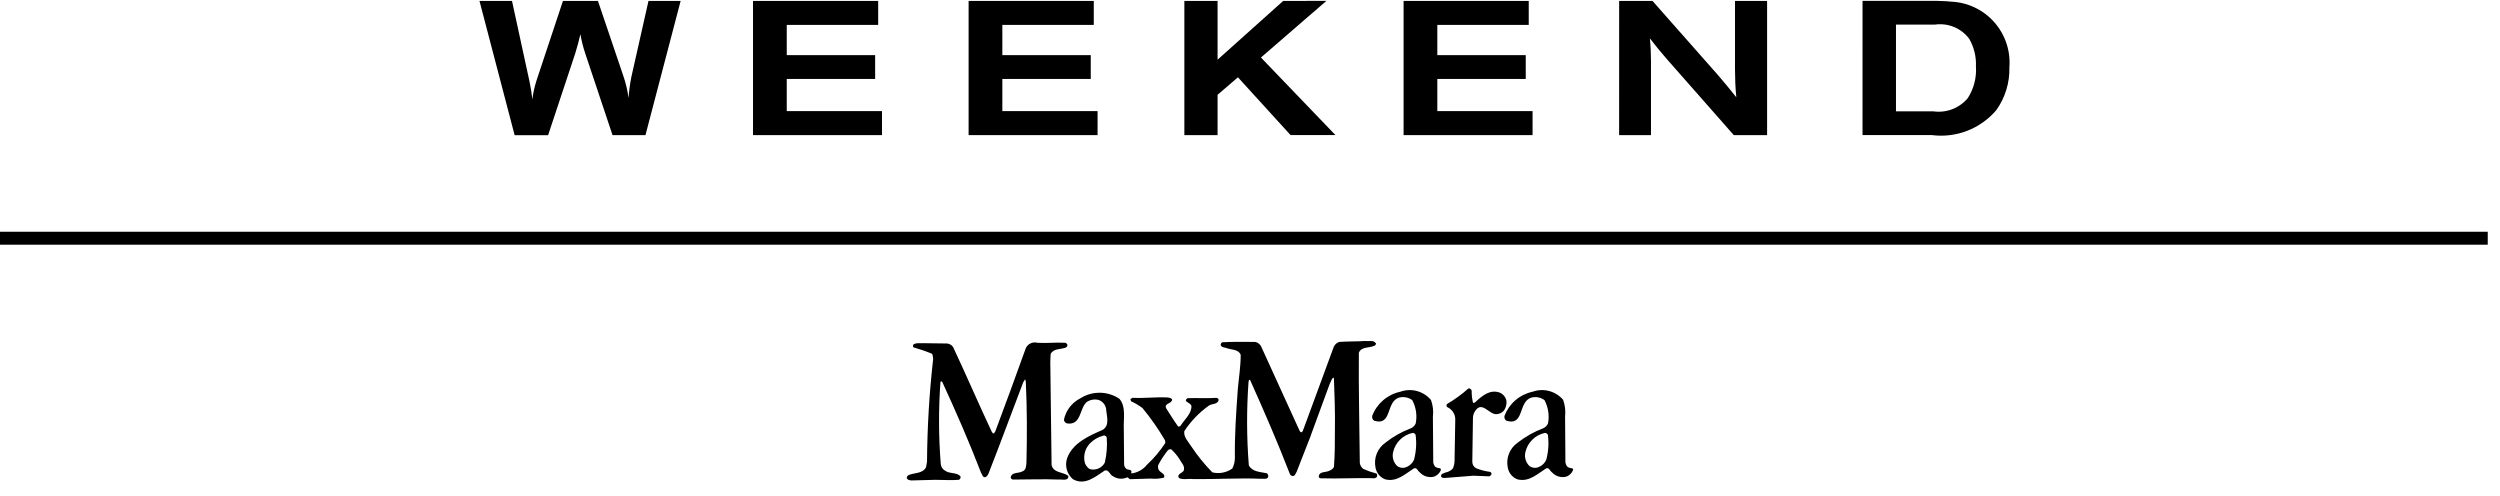 <svg width="126" height="25" viewBox="0 0 126 25" fill="none" xmlns="http://www.w3.org/2000/svg">
<path d="M24.166 0.047H25.805L26.687 4.108C26.751 4.406 26.798 4.706 26.83 5.008C26.871 4.686 26.941 4.369 27.04 4.059L28.373 0.046H30.136L31.41 3.809C31.538 4.176 31.628 4.556 31.678 4.941C31.703 4.581 31.752 4.222 31.823 3.867L32.684 0.046H34.304L32.531 6.811H30.872L29.502 2.711C29.393 2.389 29.309 2.058 29.253 1.722C29.147 2.173 29.118 2.26 28.995 2.682L27.624 6.814H25.938L24.166 0.047Z" fill="black"/>
<path d="M37.952 0.047V6.81H44.452V5.6H39.652V3.979H44.107V2.779H39.652V1.255H44.26V0.047H37.952Z" fill="black"/>
<path d="M48.818 0.047V6.81H55.318V5.6H50.518V3.979H54.974V2.779H50.518V1.255H55.126V0.047H48.818Z" fill="black"/>
<path d="M64.672 0.047L61.366 3.008V0.047H59.692V6.812H61.366V4.777L62.392 3.896L65.045 6.809H67.307L63.551 2.899L66.851 0.044L64.672 0.047Z" fill="black"/>
<path d="M70.741 0.047V6.81H77.241V5.6H72.441V3.979H76.897V2.779H72.441V1.255H77.048V0.047H70.741Z" fill="black"/>
<path d="M81.605 0.047H83.287L86.61 3.812C87.01 4.282 87.09 4.378 87.51 4.904C87.453 4.262 87.453 4.09 87.444 3.504V0.047H89.062V6.812H87.385L84.027 2.998C83.672 2.587 83.527 2.414 83.153 1.935C83.192 2.317 83.21 2.701 83.21 3.085V6.812H81.604L81.605 0.047Z" fill="black"/>
<path d="M97.514 1.241C97.841 1.193 98.176 1.234 98.482 1.36C98.788 1.487 99.054 1.694 99.251 1.959C99.493 2.382 99.609 2.864 99.587 3.349C99.626 3.913 99.481 4.475 99.174 4.949C98.963 5.199 98.692 5.391 98.387 5.507C98.081 5.622 97.751 5.658 97.428 5.61H95.557V1.241H97.514ZM93.871 6.808H97.361C97.965 6.886 98.579 6.812 99.146 6.593C99.714 6.373 100.218 6.016 100.613 5.552C101.063 4.922 101.295 4.162 101.273 3.388C101.305 2.976 101.252 2.561 101.12 2.169C100.987 1.777 100.776 1.415 100.501 1.107C100.225 0.798 99.89 0.548 99.515 0.372C99.14 0.196 98.734 0.098 98.32 0.082C98.071 0.053 97.82 0.053 97.572 0.043H93.872L93.871 6.808Z" fill="black"/>
<path d="M53.795 17.384C53.811 17.449 53.747 17.513 53.682 17.53C53.438 17.612 53.098 17.562 52.951 17.839L52.935 18.239L53 23.439C53.1 23.845 53.568 23.78 53.827 23.974C53.86 24.007 53.843 24.074 53.811 24.121C53.698 24.221 53.504 24.154 53.357 24.17C52.61 24.137 51.831 24.17 51.084 24.17C51.052 24.174 51.019 24.166 50.992 24.148C50.966 24.129 50.946 24.102 50.938 24.07C50.987 23.777 51.328 23.87 51.523 23.761C51.717 23.696 51.717 23.485 51.733 23.323C51.766 21.975 51.766 20.579 51.701 19.248C51.669 19.216 51.717 19.134 51.653 19.134L51.571 19.265C50.987 20.789 50.419 22.347 49.818 23.874C49.785 23.939 49.737 24.037 49.639 24.053C49.51 24.053 49.51 23.906 49.444 23.825C48.844 22.267 48.178 20.741 47.481 19.231C47.448 19.216 47.431 19.216 47.399 19.248C47.299 20.627 47.304 22.01 47.415 23.387C47.421 23.459 47.446 23.527 47.486 23.587C47.525 23.647 47.58 23.695 47.643 23.728C47.871 23.891 48.21 23.794 48.406 24.004C48.418 24.039 48.416 24.077 48.401 24.11C48.385 24.143 48.358 24.17 48.324 24.183C47.951 24.215 47.524 24.183 47.14 24.183L45.922 24.215C45.841 24.199 45.759 24.199 45.711 24.115C45.678 24.034 45.743 23.968 45.811 23.936C46.104 23.822 46.511 23.871 46.673 23.546L46.722 23.271C46.733 21.541 46.837 19.812 47.031 18.092C47.013 17.992 47.031 17.881 46.948 17.816C46.651 17.697 46.347 17.594 46.039 17.507C46.023 17.486 46.015 17.461 46.015 17.434C46.015 17.408 46.023 17.383 46.039 17.361C46.186 17.261 46.381 17.312 46.559 17.297L47.728 17.312C47.79 17.317 47.849 17.336 47.903 17.367C47.956 17.398 48.002 17.44 48.036 17.491C48.702 18.904 49.319 20.348 49.985 21.762C50.017 21.794 50.033 21.862 50.098 21.842L50.163 21.742C50.683 20.342 51.202 18.95 51.705 17.536C51.757 17.432 51.844 17.348 51.951 17.301C52.058 17.254 52.178 17.245 52.29 17.277C52.777 17.309 53.231 17.245 53.702 17.277C53.747 17.297 53.783 17.333 53.802 17.377" fill="black"/>
<path d="M74.172 19.69C74.169 19.891 74.191 20.093 74.237 20.29C74.27 20.337 74.318 20.29 74.35 20.274C74.691 19.95 75.097 19.609 75.584 19.787C75.671 19.823 75.748 19.881 75.808 19.955C75.868 20.028 75.908 20.116 75.926 20.209C75.942 20.381 75.896 20.553 75.796 20.695C75.748 20.751 75.688 20.796 75.621 20.827C75.553 20.858 75.48 20.874 75.406 20.875C75.033 20.875 74.691 20.193 74.35 20.712C74.28 20.812 74.24 20.93 74.237 21.052L74.204 23.276C74.204 23.344 74.222 23.41 74.257 23.468C74.293 23.526 74.344 23.572 74.404 23.602C74.623 23.69 74.853 23.75 75.087 23.78C75.104 23.783 75.121 23.79 75.135 23.801C75.148 23.812 75.159 23.826 75.165 23.843C75.172 23.859 75.174 23.877 75.171 23.894C75.169 23.911 75.162 23.928 75.151 23.942L75.07 24.008L74.258 23.976L72.83 24.089C72.748 24.089 72.651 24.088 72.63 24.008C72.614 23.861 72.775 23.862 72.858 23.813C73.003 23.788 73.135 23.714 73.231 23.602C73.291 23.447 73.319 23.281 73.311 23.115L73.345 21.168C73.352 21.031 73.316 20.895 73.243 20.779C73.171 20.663 73.065 20.572 72.939 20.518C72.89 20.469 72.89 20.418 72.939 20.356C73.315 20.137 73.668 19.881 73.993 19.591C74.059 19.544 74.156 19.609 74.172 19.692" fill="black"/>
<path d="M78.78 20.147C78.879 20.422 78.913 20.716 78.88 21.006L78.897 23.312C78.928 23.425 78.961 23.539 79.09 23.572C79.155 23.605 79.27 23.572 79.29 23.672C79.259 23.757 79.21 23.833 79.145 23.895C79.08 23.957 79.002 24.003 78.916 24.029C78.79 24.056 78.658 24.05 78.535 24.01C78.412 23.97 78.302 23.898 78.216 23.802C78.116 23.737 78.07 23.542 77.924 23.608C77.485 23.884 77.064 24.308 76.48 24.159C76.355 24.112 76.245 24.033 76.16 23.931C76.075 23.829 76.017 23.706 75.993 23.575C75.942 23.338 75.962 23.092 76.051 22.866C76.14 22.641 76.294 22.447 76.493 22.309C76.886 22 77.325 21.754 77.793 21.578C77.896 21.528 77.978 21.441 78.021 21.334C78.096 20.936 78.032 20.523 77.841 20.165C77.749 20.098 77.643 20.051 77.531 20.029C77.419 20.007 77.304 20.009 77.193 20.036C76.493 20.236 76.852 21.481 75.926 21.205C75.886 21.179 75.855 21.142 75.838 21.098C75.82 21.055 75.816 21.006 75.826 20.96C75.941 20.656 76.13 20.385 76.377 20.172C76.624 19.96 76.92 19.813 77.239 19.744C77.507 19.647 77.798 19.634 78.073 19.706C78.349 19.779 78.596 19.934 78.781 20.15M77.855 21.821C77.618 21.872 77.402 21.99 77.229 22.159C77.057 22.329 76.937 22.544 76.882 22.779C76.849 22.906 76.852 23.04 76.889 23.166C76.926 23.291 76.996 23.405 77.092 23.494C77.191 23.562 77.312 23.591 77.432 23.575C77.541 23.552 77.644 23.503 77.731 23.432C77.817 23.362 77.886 23.272 77.932 23.169C78.041 22.762 78.069 22.337 78.014 21.919C78 21.888 77.978 21.861 77.948 21.843C77.919 21.825 77.885 21.817 77.851 21.819" fill="black"/>
<path d="M72.118 20.147C72.219 20.422 72.253 20.716 72.218 21.006L72.236 23.312C72.268 23.425 72.3 23.539 72.43 23.572C72.495 23.605 72.609 23.572 72.625 23.672C72.595 23.757 72.545 23.833 72.481 23.895C72.416 23.957 72.338 24.003 72.252 24.029C72.126 24.056 71.995 24.05 71.872 24.01C71.749 23.97 71.638 23.898 71.552 23.802C71.452 23.737 71.406 23.542 71.259 23.608C70.82 23.884 70.399 24.308 69.815 24.159C69.691 24.112 69.581 24.033 69.495 23.931C69.41 23.829 69.352 23.706 69.327 23.575C69.277 23.338 69.297 23.092 69.386 22.867C69.475 22.642 69.629 22.448 69.827 22.309C70.22 22 70.659 21.754 71.127 21.578C71.23 21.528 71.311 21.441 71.354 21.334C71.431 20.936 71.368 20.523 71.176 20.165C71.084 20.098 70.978 20.051 70.865 20.029C70.753 20.006 70.637 20.009 70.526 20.036C69.826 20.236 70.187 21.481 69.259 21.205C69.22 21.179 69.189 21.142 69.171 21.098C69.153 21.055 69.149 21.006 69.159 20.96C69.274 20.656 69.464 20.385 69.71 20.173C69.957 19.96 70.253 19.813 70.571 19.744C70.839 19.647 71.13 19.634 71.406 19.706C71.681 19.779 71.928 19.934 72.113 20.15M71.188 21.821C70.952 21.872 70.735 21.99 70.563 22.159C70.391 22.329 70.27 22.544 70.215 22.779C70.183 22.906 70.186 23.04 70.222 23.166C70.259 23.291 70.329 23.405 70.425 23.494C70.525 23.562 70.646 23.591 70.766 23.575C70.876 23.552 70.978 23.503 71.065 23.432C71.152 23.362 71.221 23.271 71.266 23.169C71.375 22.762 71.403 22.337 71.347 21.919C71.334 21.888 71.311 21.861 71.282 21.843C71.253 21.825 71.219 21.817 71.185 21.819" fill="black"/>
<path d="M69.348 17.287C69.354 17.319 69.347 17.353 69.328 17.38C69.309 17.407 69.281 17.426 69.248 17.433C68.989 17.547 68.615 17.467 68.486 17.775C68.469 19.642 68.518 21.443 68.534 23.326C68.54 23.387 68.56 23.446 68.591 23.499C68.621 23.552 68.663 23.599 68.713 23.635C68.922 23.729 69.139 23.805 69.362 23.862C69.427 23.894 69.411 23.992 69.394 24.041L69.294 24.106C68.384 24.073 67.459 24.138 66.566 24.106C66.542 24.108 66.518 24.1 66.499 24.085C66.481 24.07 66.469 24.048 66.466 24.024C66.483 23.732 66.839 23.83 67.019 23.715C67.109 23.684 67.185 23.62 67.23 23.537C67.279 22.92 67.279 22.304 67.279 21.67C67.294 20.778 67.262 19.933 67.23 19.07C67.229 19.061 67.226 19.053 67.22 19.047C67.214 19.041 67.206 19.037 67.197 19.037C67.097 19.102 67.083 19.248 67.019 19.344L66.077 21.91C66.06 21.971 66.037 22.031 66.011 22.089L65.347 23.789C65.298 23.855 65.282 23.968 65.183 23.989C65.145 23.995 65.105 23.987 65.072 23.966C65.039 23.945 65.016 23.913 65.005 23.876C64.388 22.284 63.705 20.71 63.005 19.151C62.925 19.118 62.941 19.216 62.925 19.264C62.825 20.659 62.83 22.059 62.941 23.454C63.119 23.793 63.525 23.779 63.85 23.854C63.879 23.876 63.9 23.907 63.911 23.942C63.922 23.976 63.923 24.013 63.914 24.049C63.834 24.18 63.671 24.114 63.541 24.13C62.42 24.082 61.285 24.162 60.132 24.145C59.888 24.114 59.645 24.195 59.432 24.098C59.411 24.08 59.397 24.056 59.391 24.03C59.385 24.004 59.388 23.976 59.399 23.952C59.48 23.822 59.675 23.806 59.675 23.643C59.692 23.432 59.529 23.318 59.448 23.143C59.33 22.958 59.188 22.79 59.026 22.643C58.997 22.638 58.968 22.64 58.94 22.649C58.912 22.657 58.886 22.671 58.864 22.691C58.686 22.913 58.528 23.152 58.392 23.404C58.372 23.444 58.362 23.489 58.362 23.534C58.362 23.579 58.372 23.624 58.392 23.665C58.458 23.828 58.75 23.865 58.669 24.071C58.446 24.128 58.215 24.145 57.986 24.12L56.964 24.151C56.883 24.151 56.864 24.022 56.785 24.071C56.675 24.117 56.555 24.135 56.437 24.124C56.318 24.113 56.204 24.072 56.104 24.007C55.925 23.941 55.893 23.649 55.682 23.713C55.212 24.022 54.675 24.493 54.075 24.151C53.926 24.024 53.819 23.856 53.767 23.669C53.715 23.481 53.72 23.281 53.782 23.097C54.059 22.318 54.903 21.961 55.567 21.668C55.957 21.441 55.767 20.954 55.747 20.598C55.729 20.498 55.685 20.405 55.619 20.327C55.554 20.25 55.469 20.192 55.373 20.158C55.268 20.131 55.158 20.127 55.052 20.147C54.945 20.167 54.844 20.21 54.756 20.273C54.399 20.614 54.497 21.426 53.798 21.344C53.754 21.335 53.714 21.313 53.682 21.281C53.651 21.25 53.629 21.209 53.62 21.166C53.666 20.933 53.765 20.714 53.908 20.526C54.052 20.337 54.236 20.183 54.448 20.077C54.742 19.889 55.084 19.791 55.433 19.794C55.781 19.797 56.122 19.901 56.412 20.094C56.769 20.483 56.612 21.133 56.64 21.652L56.656 23.422C56.66 23.475 56.679 23.526 56.711 23.569C56.742 23.612 56.785 23.645 56.835 23.665C56.916 23.665 57.013 23.681 57.029 23.78C57.013 23.794 57.013 23.844 57.013 23.86C57.168 23.844 57.319 23.797 57.455 23.721C57.592 23.646 57.712 23.544 57.808 23.422C58.161 23.094 58.472 22.725 58.734 22.322L58.717 22.193C58.383 21.621 58.004 21.078 57.582 20.568C57.406 20.433 57.215 20.319 57.013 20.228C56.997 20.195 56.948 20.128 56.997 20.098L57.077 20.049C57.695 20.081 58.247 20 58.864 20.033C58.945 20.049 59.026 20.049 59.074 20.133C59.074 20.361 58.636 20.312 58.782 20.589C58.982 20.896 59.156 21.189 59.367 21.481C59.399 21.529 59.467 21.481 59.496 21.465C59.696 21.14 60.049 20.865 60.049 20.474C60.033 20.28 59.595 20.264 59.849 20.068C60.336 20.052 60.823 20.084 61.31 20.052C61.337 20.056 61.361 20.067 61.382 20.085C61.402 20.103 61.417 20.126 61.424 20.152C61.375 20.396 61.083 20.331 60.924 20.445C60.438 20.793 60.019 21.227 59.69 21.727C59.641 22.035 59.9 22.263 60.047 22.507C60.357 22.973 60.71 23.408 61.102 23.807C61.274 23.849 61.453 23.853 61.627 23.82C61.8 23.786 61.965 23.716 62.109 23.614C62.194 23.448 62.237 23.264 62.238 23.078C62.222 21.909 62.303 20.789 62.384 19.636C62.434 19.052 62.531 18.483 62.531 17.883C62.416 17.59 62.06 17.639 61.816 17.542C61.703 17.51 61.572 17.51 61.523 17.396C61.52 17.366 61.526 17.335 61.541 17.309C61.556 17.283 61.578 17.262 61.606 17.25C62.141 17.217 62.725 17.233 63.261 17.233C63.322 17.245 63.38 17.27 63.43 17.306C63.48 17.343 63.522 17.39 63.553 17.444L65.501 21.713C65.518 21.746 65.566 21.813 65.616 21.778L65.664 21.713L67.223 17.478C67.25 17.42 67.288 17.369 67.335 17.326C67.382 17.284 67.438 17.252 67.498 17.233C67.92 17.201 68.358 17.217 68.812 17.185C68.976 17.217 69.235 17.12 69.333 17.298M55.599 21.958C55.339 22.027 55.102 22.168 54.917 22.364C54.795 22.497 54.709 22.659 54.669 22.836C54.629 23.012 54.636 23.196 54.689 23.369C54.754 23.499 54.868 23.662 55.03 23.662C55.16 23.676 55.291 23.651 55.407 23.59C55.523 23.529 55.618 23.435 55.68 23.32C55.779 22.906 55.812 22.479 55.78 22.055C55.776 22.036 55.767 22.018 55.756 22.003C55.744 21.988 55.73 21.975 55.713 21.966C55.696 21.956 55.678 21.95 55.659 21.948C55.64 21.947 55.62 21.949 55.602 21.955" fill="black"/>
<path d="M125.382 11.68H0V12.333H125.382V11.68Z" fill="black"/>
</svg>
